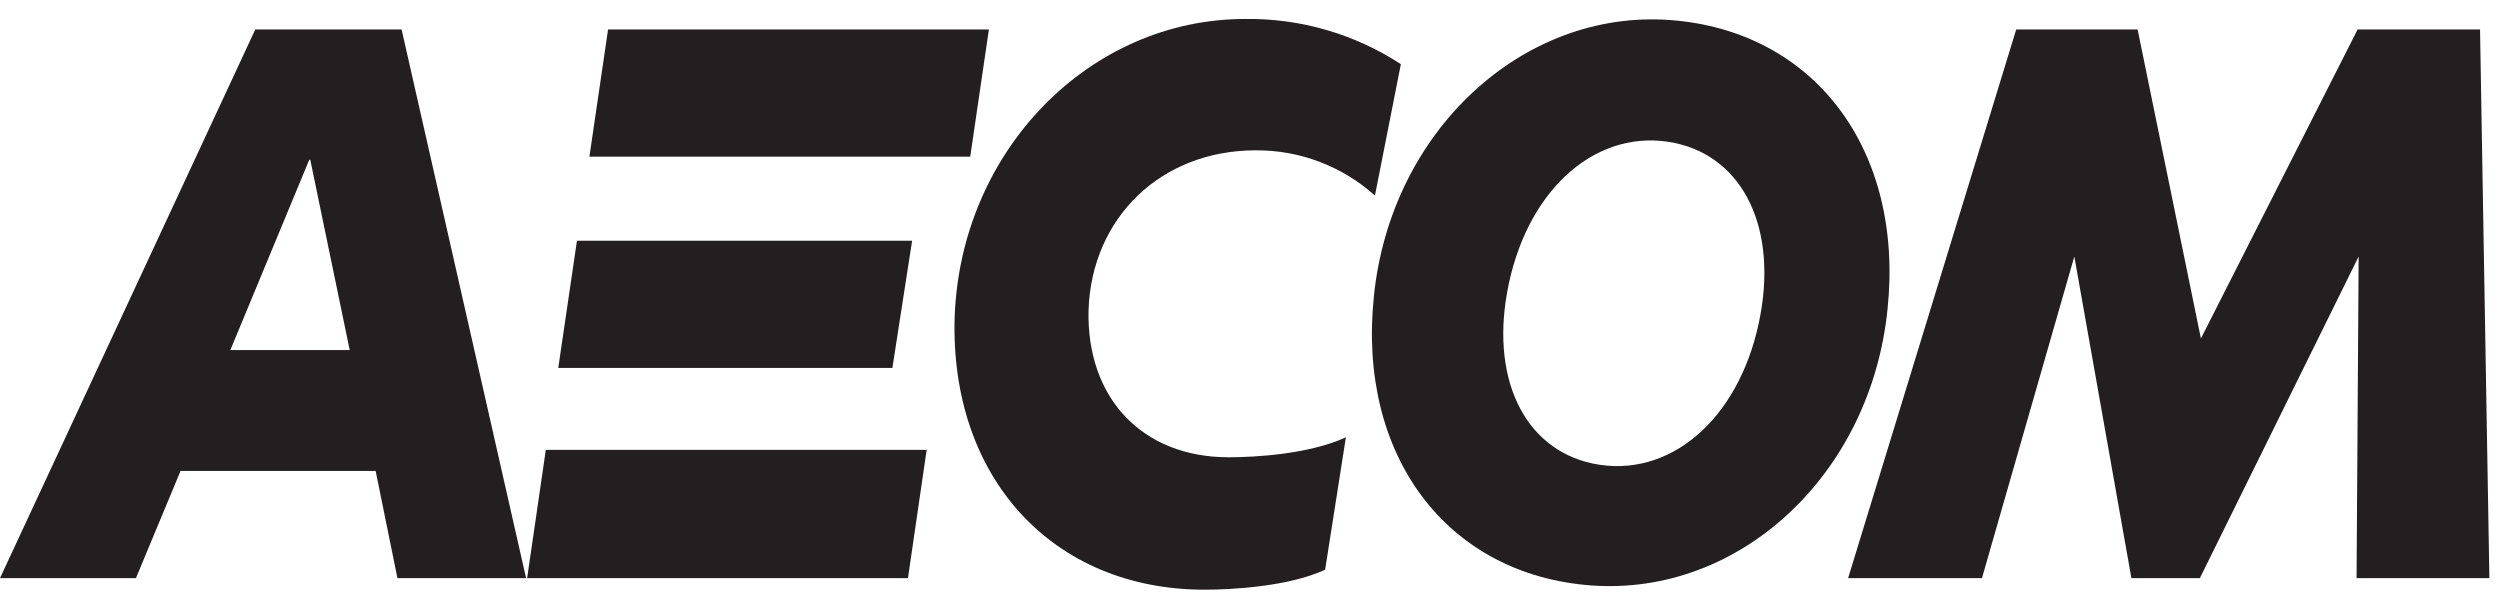 <svg xmlns="http://www.w3.org/2000/svg" width="118" height="28" viewBox="0 0 118 28" fill="none"><g clip-path="url(#clip0_3637_25749)"><path d="M14.596 7.543H14.645L16.506 16.522H10.873L14.596 7.543ZM12.049 1.391L0 27.288H6.416L8.522 22.228H17.73L18.759 27.288H24.832L18.955 1.391H12.049Z" fill="#231F20"></path><path d="M42.121 17.366H26.35L27.232 11.363H43.052L42.121 17.366ZM45.795 7.394H27.82L28.701 1.391H46.676L45.795 7.394ZM43.738 21.235H25.762L24.881 27.288H42.856L43.738 21.235Z" fill="#231F20"></path><path d="M63.526 20.64C61.811 21.434 59.264 21.583 57.991 21.583C53.926 21.583 51.281 18.805 51.379 14.637C51.526 10.271 54.807 7.096 59.264 7.096C61.337 7.079 63.344 7.838 64.897 9.23L66.121 3.028C63.932 1.602 61.377 0.86 58.775 0.895C51.428 0.895 45.355 7.096 45.061 14.935C44.816 22.525 49.665 27.834 56.864 27.834C58.138 27.834 60.832 27.685 62.546 26.891L63.526 20.64Z" fill="#231F20"></path><path d="M83.018 15.232C83.949 10.867 82.333 7.443 79.051 6.749C75.476 6.005 72.194 8.783 71.215 13.397C70.284 17.762 71.9 21.186 75.182 21.88C78.757 22.624 82.039 19.846 83.018 15.232ZM78.806 0.944C85.663 1.44 89.875 7.096 89.092 14.587C88.308 22.376 82.137 28.131 75.133 27.635C68.276 27.139 64.064 21.483 64.847 13.992C65.631 6.203 71.851 0.448 78.806 0.944Z" fill="#231F20"></path><path d="M111.279 1.391L103.883 15.977L100.895 1.391H95.165L87.231 27.288H93.549L97.908 12.107L100.602 27.288H103.834L111.328 12.107L111.23 27.288H117.499L117.058 1.391H111.279Z" fill="#231F20"></path></g><defs><clipPath id="clip0_3637_25749"><rect width="117.499" height="26.939" fill="white" transform="translate(0 0.895)"></rect></clipPath></defs></svg>